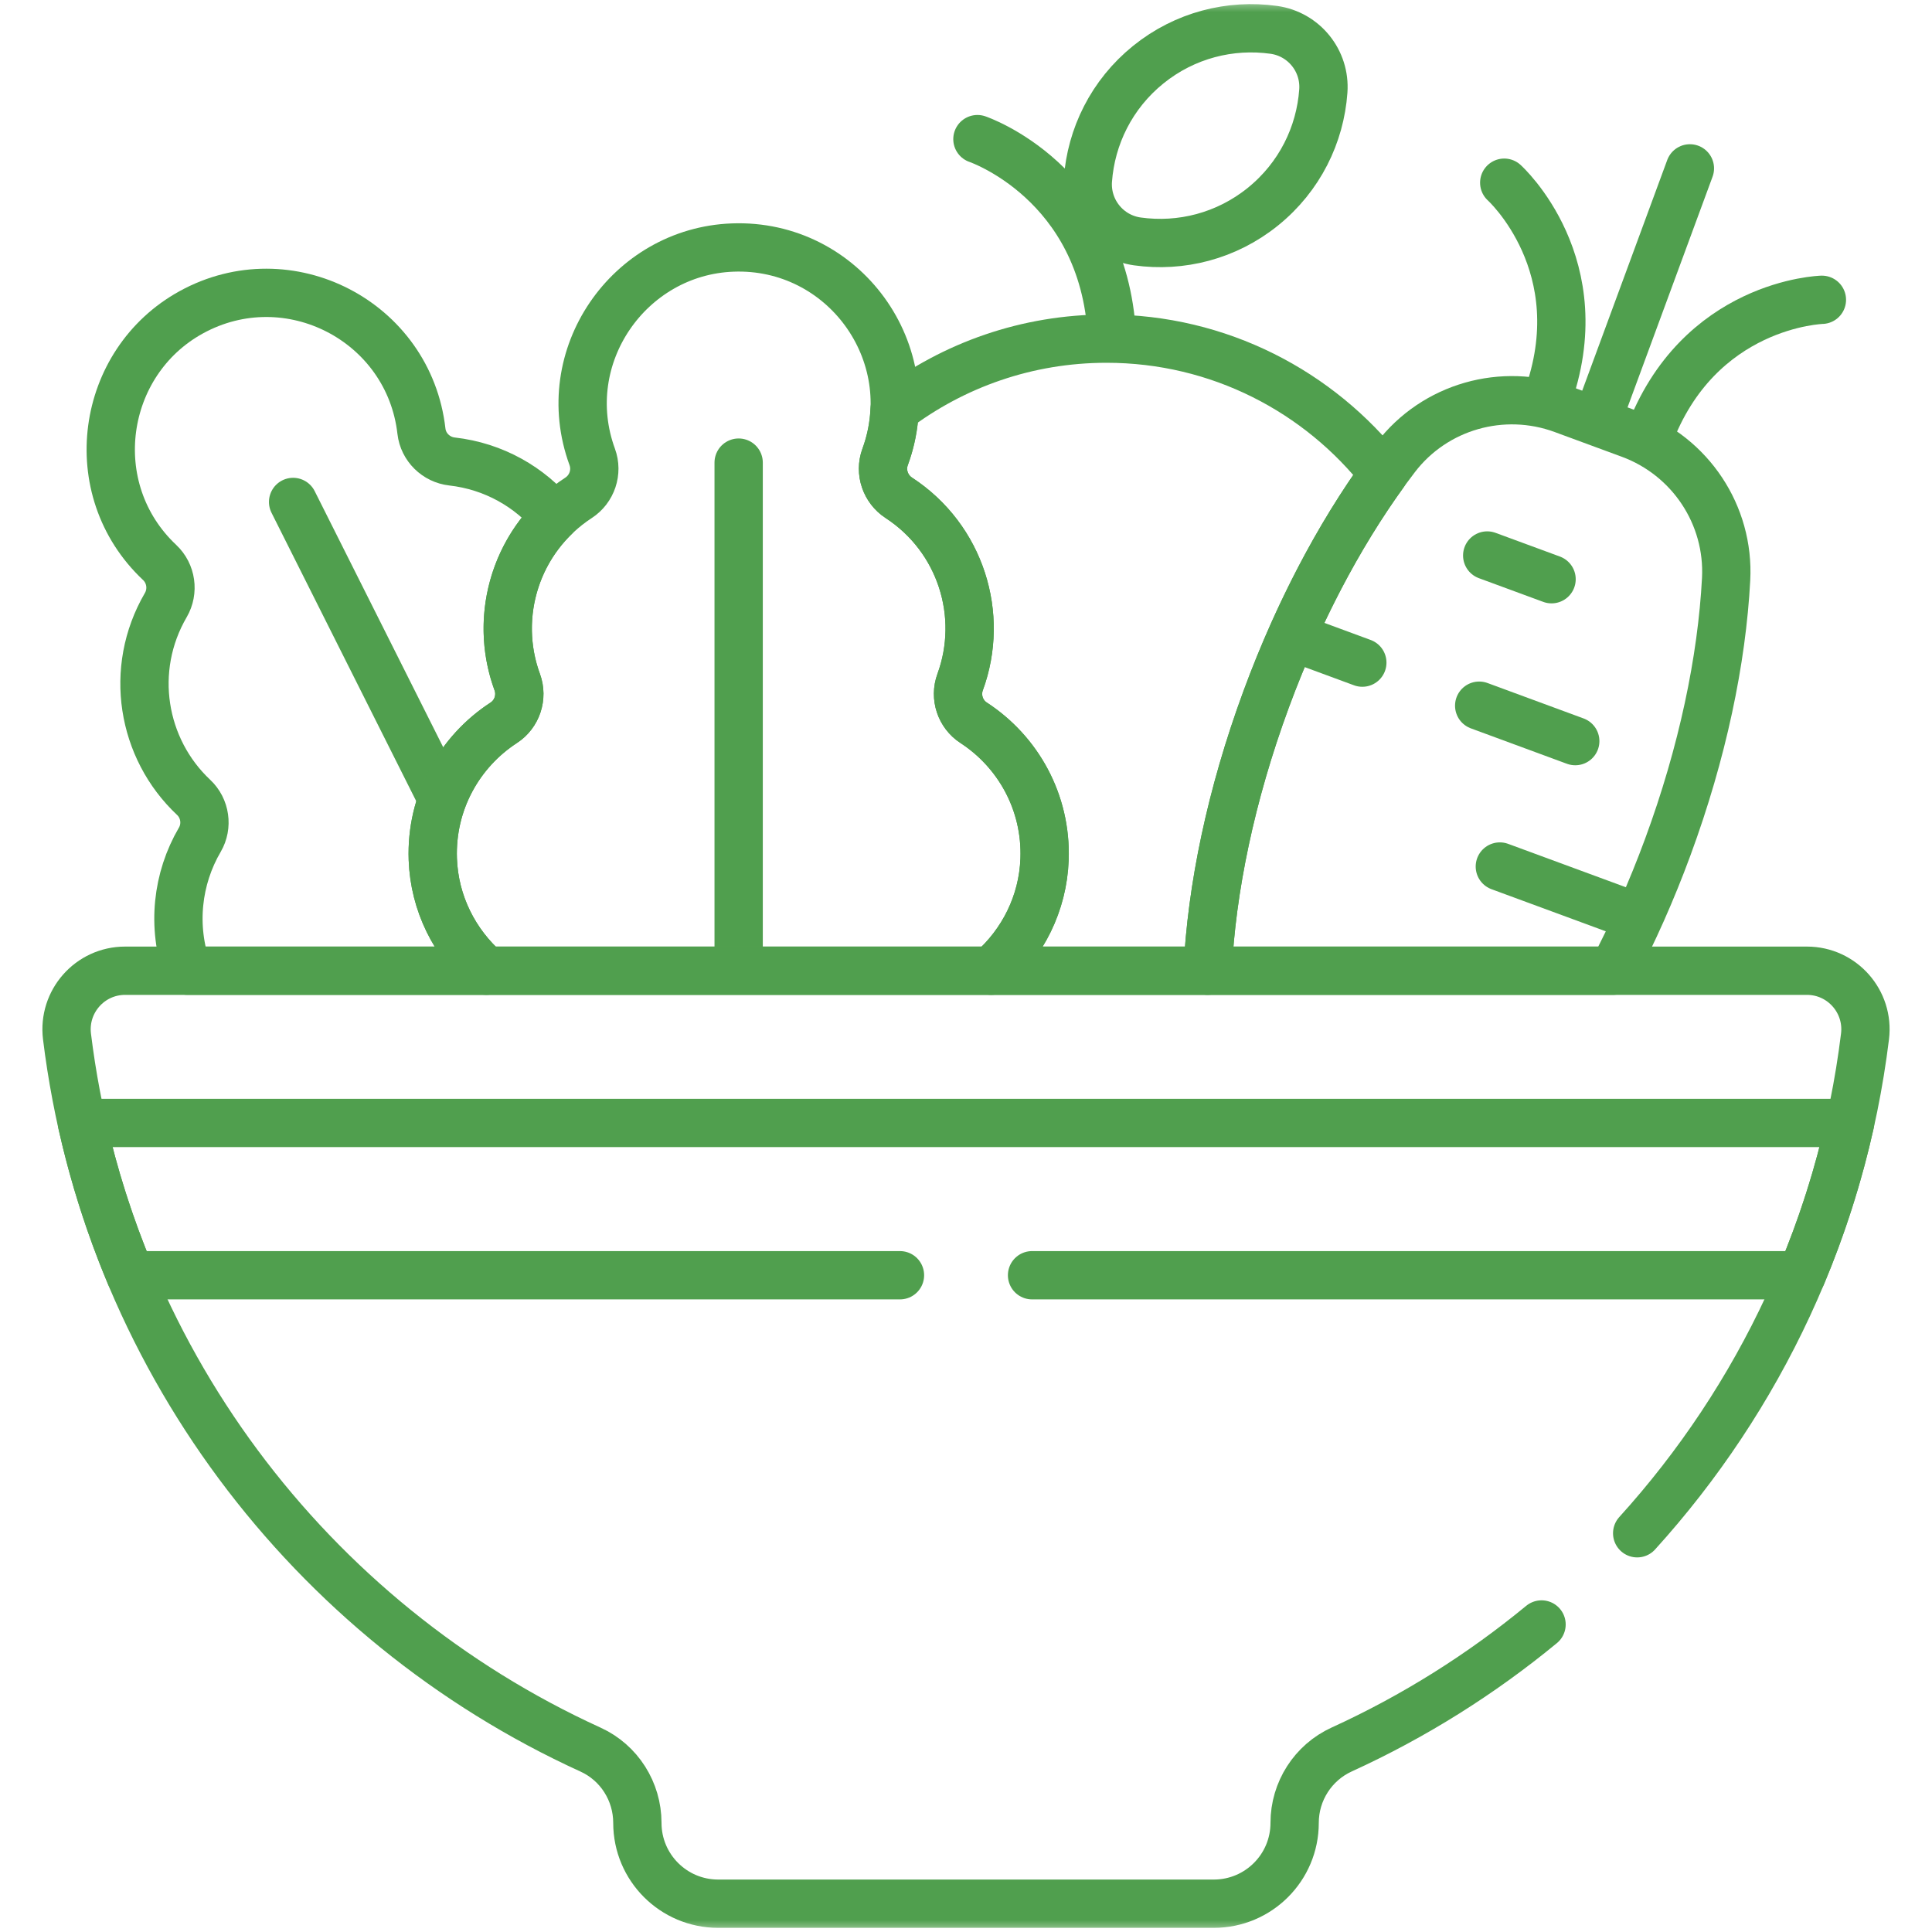 <svg width="80" height="80" viewBox="0 0 80 80" fill="none" xmlns="http://www.w3.org/2000/svg">
<path d="M30.586 19.156V40.07" stroke="#509F4E" stroke-width="2" stroke-miterlimit="10" stroke-linecap="round" stroke-linejoin="round"/>
<path d="M12.137 20.785L18.251 32.969" stroke="#509F4E" stroke-width="2" stroke-miterlimit="10" stroke-linecap="round" stroke-linejoin="round"/>
<mask id="mask0_1387_17372" style="mask-type:luminance" maskUnits="userSpaceOnUse" x="0" y="0" width="80" height="80">
<path d="M0 7.62939e-06H80V80H0V7.62939e-06Z" fill="white"/>
</mask>
<g mask="url(#mask0_1387_17372)">
<path d="M6.61 23.29C7.095 23.746 7.199 24.482 6.864 25.057C5.317 27.712 5.871 31.002 8.019 33.018C8.499 33.469 8.606 34.203 8.274 34.771C7.334 36.377 7.108 38.359 7.762 40.195H20.131C18.832 39.058 17.987 37.413 17.921 35.582C17.836 33.214 19.027 31.119 20.859 29.928C21.412 29.569 21.645 28.865 21.418 28.247C20.545 25.871 21.147 23.183 22.966 21.408C21.939 20.166 20.448 19.305 18.716 19.109C18.057 19.034 17.526 18.515 17.451 17.856C16.933 13.3 11.947 10.717 7.918 12.932C4.152 15.003 3.387 20.259 6.61 23.29Z" stroke="#509F4E" stroke-width="2" stroke-miterlimit="10" stroke-linecap="round" stroke-linejoin="round"/>
<path d="M20.131 40.195H41.044C42.342 39.058 43.187 37.413 43.253 35.581C43.339 33.214 42.148 31.119 40.316 29.928C39.763 29.569 39.53 28.865 39.757 28.247C40.773 25.481 39.792 22.293 37.218 20.613C36.663 20.251 36.421 19.548 36.65 18.926C38.231 14.622 34.933 10.077 30.338 10.25C26.043 10.411 23.002 14.765 24.523 18.92C24.752 19.545 24.515 20.249 23.958 20.613C21.383 22.293 20.403 25.481 21.419 28.247C21.646 28.865 21.412 29.569 20.86 29.928C19.028 31.119 17.837 33.214 17.922 35.581C17.988 37.413 18.833 39.058 20.131 40.195Z" stroke="#509F4E" stroke-width="2" stroke-miterlimit="10" stroke-linecap="round" stroke-linejoin="round"/>
<path d="M64.247 23.984L61.582 23.002" stroke="#509F4E" stroke-width="2" stroke-miterlimit="10" stroke-linecap="round" stroke-linejoin="round"/>
<path d="M56.411 27.438L53.988 26.544" stroke="#509F4E" stroke-width="2" stroke-miterlimit="10" stroke-linecap="round" stroke-linejoin="round"/>
<path d="M61.25 29.221L65.228 30.688" stroke="#509F4E" stroke-width="2" stroke-miterlimit="10" stroke-linecap="round" stroke-linejoin="round"/>
<path d="M62.105 35.881L67.155 37.742" stroke="#509F4E" stroke-width="2" stroke-miterlimit="10" stroke-linecap="round" stroke-linejoin="round"/>
<path d="M62.287 7.565C62.287 7.565 66.097 10.997 64.046 16.562" stroke="#509F4E" stroke-width="2" stroke-miterlimit="10" stroke-linecap="round" stroke-linejoin="round"/>
<path d="M40.473 5.761C40.473 5.761 45.695 7.524 46.042 13.891" stroke="#509F4E" stroke-width="2" stroke-miterlimit="10" stroke-linecap="round" stroke-linejoin="round"/>
<path d="M75.441 12.414C75.441 12.414 70.315 12.552 68.264 18.117" stroke="#509F4E" stroke-width="2" stroke-miterlimit="10" stroke-linecap="round" stroke-linejoin="round"/>
<path d="M69.975 6.972L66.342 16.828" stroke="#509F4E" stroke-width="2" stroke-miterlimit="10" stroke-linecap="round" stroke-linejoin="round"/>
<path d="M66.79 40.195C67.621 38.614 68.387 36.901 69.057 35.081C70.503 31.16 71.299 27.322 71.475 23.982C71.614 21.326 69.994 18.894 67.499 17.974L64.72 16.95C62.225 16.03 59.413 16.829 57.796 18.939C55.762 21.594 53.876 25.03 52.43 28.952C50.964 32.93 50.166 36.822 50.006 40.195H66.79Z" stroke="#509F4E" stroke-width="2" stroke-miterlimit="10" stroke-linecap="round" stroke-linejoin="round"/>
<path d="M36.648 18.926C36.42 19.548 36.661 20.251 37.217 20.613C39.79 22.292 40.771 25.481 39.755 28.247C39.528 28.865 39.762 29.569 40.314 29.928C42.146 31.119 43.337 33.214 43.252 35.581C43.186 37.413 42.341 39.057 41.043 40.195H50.005C50.165 36.822 50.963 32.93 52.43 28.952C53.755 25.357 55.451 22.171 57.291 19.62C54.627 16.213 50.478 14.022 45.818 14.022C42.522 14.022 39.482 15.118 37.042 16.965C37.014 17.613 36.889 18.272 36.648 18.926Z" stroke="#509F4E" stroke-width="2" stroke-miterlimit="10" stroke-linecap="round" stroke-linejoin="round"/>
<path d="M54.796 3.773C54.887 2.518 53.991 1.41 52.745 1.236C50.952 0.986 49.065 1.45 47.546 2.678C46.027 3.906 45.178 5.655 45.047 7.46C44.957 8.715 45.853 9.823 47.098 9.997C48.891 10.247 50.779 9.783 52.298 8.555C53.817 7.327 54.666 5.579 54.796 3.773Z" stroke="#509F4E" stroke-width="2" stroke-miterlimit="10" stroke-linecap="round" stroke-linejoin="round"/>
<path d="M42.735 52.805H74.599C75.446 50.786 76.122 48.679 76.608 46.499H3.393C3.879 48.679 4.554 50.786 5.401 52.805H37.266" stroke="#509F4E" stroke-width="2" stroke-miterlimit="10" stroke-linecap="round" stroke-linejoin="round"/>
<path d="M67.792 63.489C72.856 57.905 76.261 50.788 77.226 42.916C77.403 41.471 76.277 40.196 74.822 40.196H5.179C3.722 40.196 2.597 41.472 2.774 42.918C4.39 56.089 12.833 67.147 24.454 72.448C25.639 72.988 26.392 74.18 26.392 75.482C26.392 77.33 27.89 78.828 29.738 78.828H50.262C52.11 78.828 53.608 77.33 53.608 75.482V75.481C53.608 74.174 54.368 72.985 55.558 72.442C58.547 71.078 61.326 69.331 63.832 67.266" stroke="#509F4E" stroke-width="2" stroke-miterlimit="10" stroke-linecap="round" stroke-linejoin="round"/>
</g>
</svg>
